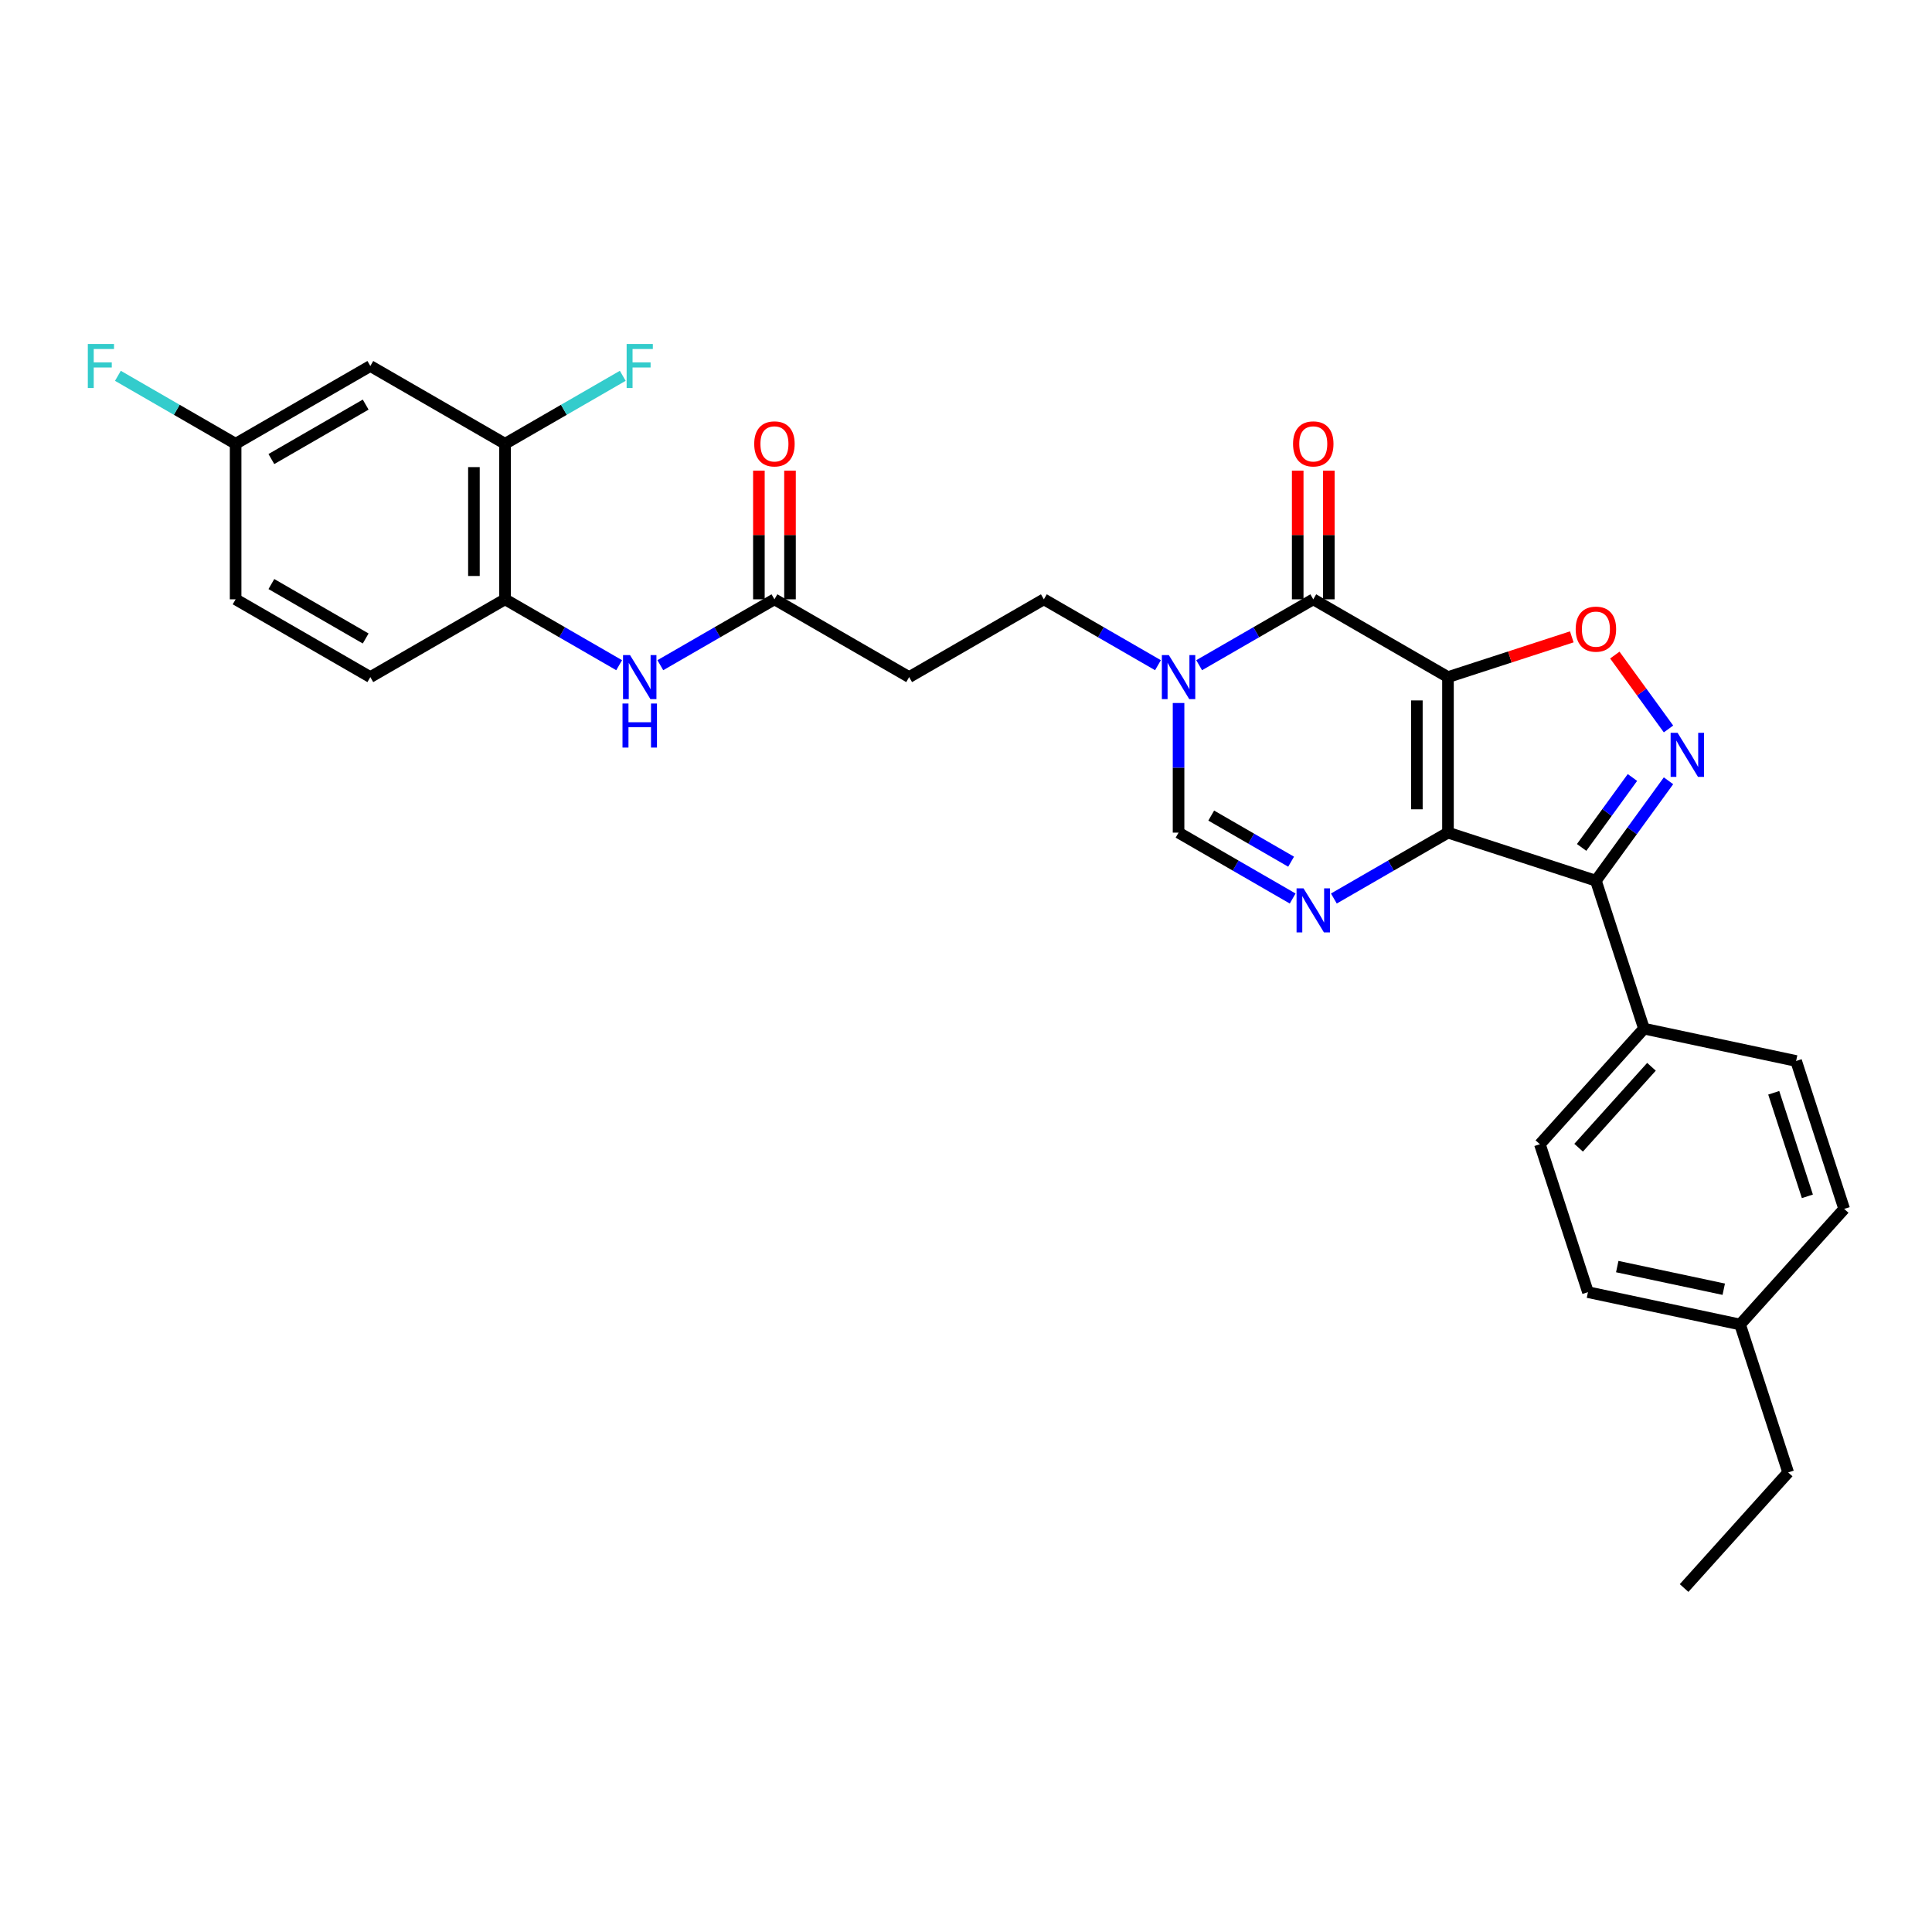 <?xml version='1.0' encoding='iso-8859-1'?>
<svg version='1.1' baseProfile='full'
              xmlns='http://www.w3.org/2000/svg'
                      xmlns:rdkit='http://www.rdkit.org/xml'
                      xmlns:xlink='http://www.w3.org/1999/xlink'
                  xml:space='preserve'
width='1000px' height='1000px' viewBox='0 0 1000 1000'>
<!-- END OF HEADER -->
<rect style='opacity:1.0;fill:#FFFFFF;stroke:none' width='1000' height='1000' x='0' y='0'> </rect>
<path class='bond-0' d='M 749.468,350.462 L 749.468,430.971' style='fill:none;fill-rule:evenodd;stroke:#000000;stroke-width:6px;stroke-linecap:butt;stroke-linejoin:miter;stroke-opacity:1' />
<path class='bond-0' d='M 733.366,362.538 L 733.366,418.895' style='fill:none;fill-rule:evenodd;stroke:#000000;stroke-width:6px;stroke-linecap:butt;stroke-linejoin:miter;stroke-opacity:1' />
<path class='bond-1' d='M 749.468,350.462 L 679.745,310.207' style='fill:none;fill-rule:evenodd;stroke:#000000;stroke-width:6px;stroke-linecap:butt;stroke-linejoin:miter;stroke-opacity:1' />
<path class='bond-5' d='M 749.468,350.462 L 781.513,340.05' style='fill:none;fill-rule:evenodd;stroke:#000000;stroke-width:6px;stroke-linecap:butt;stroke-linejoin:miter;stroke-opacity:1' />
<path class='bond-5' d='M 781.513,340.05 L 813.558,329.638' style='fill:none;fill-rule:evenodd;stroke:#FF0000;stroke-width:6px;stroke-linecap:butt;stroke-linejoin:miter;stroke-opacity:1' />
<path class='bond-2' d='M 749.468,430.971 L 826.037,455.85' style='fill:none;fill-rule:evenodd;stroke:#000000;stroke-width:6px;stroke-linecap:butt;stroke-linejoin:miter;stroke-opacity:1' />
<path class='bond-3' d='M 749.468,430.971 L 719.936,448.022' style='fill:none;fill-rule:evenodd;stroke:#000000;stroke-width:6px;stroke-linecap:butt;stroke-linejoin:miter;stroke-opacity:1' />
<path class='bond-3' d='M 719.936,448.022 L 690.404,465.072' style='fill:none;fill-rule:evenodd;stroke:#0000FF;stroke-width:6px;stroke-linecap:butt;stroke-linejoin:miter;stroke-opacity:1' />
<path class='bond-6' d='M 679.745,310.207 L 650.213,327.257' style='fill:none;fill-rule:evenodd;stroke:#000000;stroke-width:6px;stroke-linecap:butt;stroke-linejoin:miter;stroke-opacity:1' />
<path class='bond-6' d='M 650.213,327.257 L 620.681,344.307' style='fill:none;fill-rule:evenodd;stroke:#0000FF;stroke-width:6px;stroke-linecap:butt;stroke-linejoin:miter;stroke-opacity:1' />
<path class='bond-16' d='M 687.796,310.207 L 687.796,276.9' style='fill:none;fill-rule:evenodd;stroke:#000000;stroke-width:6px;stroke-linecap:butt;stroke-linejoin:miter;stroke-opacity:1' />
<path class='bond-16' d='M 687.796,276.9 L 687.796,243.593' style='fill:none;fill-rule:evenodd;stroke:#FF0000;stroke-width:6px;stroke-linecap:butt;stroke-linejoin:miter;stroke-opacity:1' />
<path class='bond-16' d='M 671.694,310.207 L 671.694,276.9' style='fill:none;fill-rule:evenodd;stroke:#000000;stroke-width:6px;stroke-linecap:butt;stroke-linejoin:miter;stroke-opacity:1' />
<path class='bond-16' d='M 671.694,276.9 L 671.694,243.593' style='fill:none;fill-rule:evenodd;stroke:#FF0000;stroke-width:6px;stroke-linecap:butt;stroke-linejoin:miter;stroke-opacity:1' />
<path class='bond-12' d='M 826.037,455.85 L 850.916,532.42' style='fill:none;fill-rule:evenodd;stroke:#000000;stroke-width:6px;stroke-linecap:butt;stroke-linejoin:miter;stroke-opacity:1' />
<path class='bond-30' d='M 826.037,455.85 L 844.826,429.99' style='fill:none;fill-rule:evenodd;stroke:#000000;stroke-width:6px;stroke-linecap:butt;stroke-linejoin:miter;stroke-opacity:1' />
<path class='bond-30' d='M 844.826,429.99 L 863.615,404.13' style='fill:none;fill-rule:evenodd;stroke:#0000FF;stroke-width:6px;stroke-linecap:butt;stroke-linejoin:miter;stroke-opacity:1' />
<path class='bond-30' d='M 818.647,438.628 L 831.799,420.525' style='fill:none;fill-rule:evenodd;stroke:#000000;stroke-width:6px;stroke-linecap:butt;stroke-linejoin:miter;stroke-opacity:1' />
<path class='bond-30' d='M 831.799,420.525 L 844.951,402.423' style='fill:none;fill-rule:evenodd;stroke:#0000FF;stroke-width:6px;stroke-linecap:butt;stroke-linejoin:miter;stroke-opacity:1' />
<path class='bond-31' d='M 669.085,465.072 L 639.553,448.022' style='fill:none;fill-rule:evenodd;stroke:#0000FF;stroke-width:6px;stroke-linecap:butt;stroke-linejoin:miter;stroke-opacity:1' />
<path class='bond-31' d='M 639.553,448.022 L 610.021,430.971' style='fill:none;fill-rule:evenodd;stroke:#000000;stroke-width:6px;stroke-linecap:butt;stroke-linejoin:miter;stroke-opacity:1' />
<path class='bond-31' d='M 668.276,446.012 L 647.604,434.077' style='fill:none;fill-rule:evenodd;stroke:#0000FF;stroke-width:6px;stroke-linecap:butt;stroke-linejoin:miter;stroke-opacity:1' />
<path class='bond-31' d='M 647.604,434.077 L 626.932,422.142' style='fill:none;fill-rule:evenodd;stroke:#000000;stroke-width:6px;stroke-linecap:butt;stroke-linejoin:miter;stroke-opacity:1' />
<path class='bond-4' d='M 863.615,377.304 L 849.723,358.184' style='fill:none;fill-rule:evenodd;stroke:#0000FF;stroke-width:6px;stroke-linecap:butt;stroke-linejoin:miter;stroke-opacity:1' />
<path class='bond-4' d='M 849.723,358.184 L 835.832,339.064' style='fill:none;fill-rule:evenodd;stroke:#FF0000;stroke-width:6px;stroke-linecap:butt;stroke-linejoin:miter;stroke-opacity:1' />
<path class='bond-7' d='M 610.021,363.875 L 610.021,397.423' style='fill:none;fill-rule:evenodd;stroke:#0000FF;stroke-width:6px;stroke-linecap:butt;stroke-linejoin:miter;stroke-opacity:1' />
<path class='bond-7' d='M 610.021,397.423 L 610.021,430.971' style='fill:none;fill-rule:evenodd;stroke:#000000;stroke-width:6px;stroke-linecap:butt;stroke-linejoin:miter;stroke-opacity:1' />
<path class='bond-14' d='M 599.362,344.307 L 569.83,327.257' style='fill:none;fill-rule:evenodd;stroke:#0000FF;stroke-width:6px;stroke-linecap:butt;stroke-linejoin:miter;stroke-opacity:1' />
<path class='bond-14' d='M 569.83,327.257 L 540.298,310.207' style='fill:none;fill-rule:evenodd;stroke:#000000;stroke-width:6px;stroke-linecap:butt;stroke-linejoin:miter;stroke-opacity:1' />
<path class='bond-8' d='M 341.787,344.307 L 371.319,327.257' style='fill:none;fill-rule:evenodd;stroke:#0000FF;stroke-width:6px;stroke-linecap:butt;stroke-linejoin:miter;stroke-opacity:1' />
<path class='bond-8' d='M 371.319,327.257 L 400.851,310.207' style='fill:none;fill-rule:evenodd;stroke:#000000;stroke-width:6px;stroke-linecap:butt;stroke-linejoin:miter;stroke-opacity:1' />
<path class='bond-10' d='M 320.468,344.307 L 290.936,327.257' style='fill:none;fill-rule:evenodd;stroke:#0000FF;stroke-width:6px;stroke-linecap:butt;stroke-linejoin:miter;stroke-opacity:1' />
<path class='bond-10' d='M 290.936,327.257 L 261.404,310.207' style='fill:none;fill-rule:evenodd;stroke:#000000;stroke-width:6px;stroke-linecap:butt;stroke-linejoin:miter;stroke-opacity:1' />
<path class='bond-9' d='M 400.851,310.207 L 470.574,350.462' style='fill:none;fill-rule:evenodd;stroke:#000000;stroke-width:6px;stroke-linecap:butt;stroke-linejoin:miter;stroke-opacity:1' />
<path class='bond-17' d='M 408.902,310.207 L 408.902,276.9' style='fill:none;fill-rule:evenodd;stroke:#000000;stroke-width:6px;stroke-linecap:butt;stroke-linejoin:miter;stroke-opacity:1' />
<path class='bond-17' d='M 408.902,276.9 L 408.902,243.593' style='fill:none;fill-rule:evenodd;stroke:#FF0000;stroke-width:6px;stroke-linecap:butt;stroke-linejoin:miter;stroke-opacity:1' />
<path class='bond-17' d='M 392.8,310.207 L 392.8,276.9' style='fill:none;fill-rule:evenodd;stroke:#000000;stroke-width:6px;stroke-linecap:butt;stroke-linejoin:miter;stroke-opacity:1' />
<path class='bond-17' d='M 392.8,276.9 L 392.8,243.593' style='fill:none;fill-rule:evenodd;stroke:#FF0000;stroke-width:6px;stroke-linecap:butt;stroke-linejoin:miter;stroke-opacity:1' />
<path class='bond-11' d='M 261.404,310.207 L 261.404,229.697' style='fill:none;fill-rule:evenodd;stroke:#000000;stroke-width:6px;stroke-linecap:butt;stroke-linejoin:miter;stroke-opacity:1' />
<path class='bond-11' d='M 245.302,298.13 L 245.302,241.774' style='fill:none;fill-rule:evenodd;stroke:#000000;stroke-width:6px;stroke-linecap:butt;stroke-linejoin:miter;stroke-opacity:1' />
<path class='bond-18' d='M 261.404,310.207 L 191.68,350.462' style='fill:none;fill-rule:evenodd;stroke:#000000;stroke-width:6px;stroke-linecap:butt;stroke-linejoin:miter;stroke-opacity:1' />
<path class='bond-15' d='M 261.404,229.697 L 191.68,189.442' style='fill:none;fill-rule:evenodd;stroke:#000000;stroke-width:6px;stroke-linecap:butt;stroke-linejoin:miter;stroke-opacity:1' />
<path class='bond-22' d='M 261.404,229.697 L 291.87,212.108' style='fill:none;fill-rule:evenodd;stroke:#000000;stroke-width:6px;stroke-linecap:butt;stroke-linejoin:miter;stroke-opacity:1' />
<path class='bond-22' d='M 291.87,212.108 L 322.336,194.518' style='fill:none;fill-rule:evenodd;stroke:#33CCCC;stroke-width:6px;stroke-linecap:butt;stroke-linejoin:miter;stroke-opacity:1' />
<path class='bond-19' d='M 850.916,532.42 L 797.045,592.25' style='fill:none;fill-rule:evenodd;stroke:#000000;stroke-width:6px;stroke-linecap:butt;stroke-linejoin:miter;stroke-opacity:1' />
<path class='bond-19' d='M 854.802,552.168 L 817.091,594.05' style='fill:none;fill-rule:evenodd;stroke:#000000;stroke-width:6px;stroke-linecap:butt;stroke-linejoin:miter;stroke-opacity:1' />
<path class='bond-20' d='M 850.916,532.42 L 929.667,549.159' style='fill:none;fill-rule:evenodd;stroke:#000000;stroke-width:6px;stroke-linecap:butt;stroke-linejoin:miter;stroke-opacity:1' />
<path class='bond-13' d='M 470.574,350.462 L 540.298,310.207' style='fill:none;fill-rule:evenodd;stroke:#000000;stroke-width:6px;stroke-linecap:butt;stroke-linejoin:miter;stroke-opacity:1' />
<path class='bond-33' d='M 191.68,189.442 L 121.957,229.697' style='fill:none;fill-rule:evenodd;stroke:#000000;stroke-width:6px;stroke-linecap:butt;stroke-linejoin:miter;stroke-opacity:1' />
<path class='bond-33' d='M 189.273,209.425 L 140.466,237.604' style='fill:none;fill-rule:evenodd;stroke:#000000;stroke-width:6px;stroke-linecap:butt;stroke-linejoin:miter;stroke-opacity:1' />
<path class='bond-23' d='M 191.68,350.462 L 121.957,310.207' style='fill:none;fill-rule:evenodd;stroke:#000000;stroke-width:6px;stroke-linecap:butt;stroke-linejoin:miter;stroke-opacity:1' />
<path class='bond-23' d='M 189.273,330.479 L 140.466,302.3' style='fill:none;fill-rule:evenodd;stroke:#000000;stroke-width:6px;stroke-linecap:butt;stroke-linejoin:miter;stroke-opacity:1' />
<path class='bond-24' d='M 797.045,592.25 L 821.924,668.819' style='fill:none;fill-rule:evenodd;stroke:#000000;stroke-width:6px;stroke-linecap:butt;stroke-linejoin:miter;stroke-opacity:1' />
<path class='bond-25' d='M 929.667,549.159 L 954.545,625.728' style='fill:none;fill-rule:evenodd;stroke:#000000;stroke-width:6px;stroke-linecap:butt;stroke-linejoin:miter;stroke-opacity:1' />
<path class='bond-25' d='M 918.085,565.62 L 935.5,619.218' style='fill:none;fill-rule:evenodd;stroke:#000000;stroke-width:6px;stroke-linecap:butt;stroke-linejoin:miter;stroke-opacity:1' />
<path class='bond-21' d='M 121.957,229.697 L 121.957,310.207' style='fill:none;fill-rule:evenodd;stroke:#000000;stroke-width:6px;stroke-linecap:butt;stroke-linejoin:miter;stroke-opacity:1' />
<path class='bond-26' d='M 121.957,229.697 L 91.491,212.108' style='fill:none;fill-rule:evenodd;stroke:#000000;stroke-width:6px;stroke-linecap:butt;stroke-linejoin:miter;stroke-opacity:1' />
<path class='bond-26' d='M 91.491,212.108 L 61.025,194.518' style='fill:none;fill-rule:evenodd;stroke:#33CCCC;stroke-width:6px;stroke-linecap:butt;stroke-linejoin:miter;stroke-opacity:1' />
<path class='bond-32' d='M 821.924,668.819 L 900.674,685.558' style='fill:none;fill-rule:evenodd;stroke:#000000;stroke-width:6px;stroke-linecap:butt;stroke-linejoin:miter;stroke-opacity:1' />
<path class='bond-32' d='M 837.084,655.58 L 892.209,667.297' style='fill:none;fill-rule:evenodd;stroke:#000000;stroke-width:6px;stroke-linecap:butt;stroke-linejoin:miter;stroke-opacity:1' />
<path class='bond-27' d='M 954.545,625.728 L 900.674,685.558' style='fill:none;fill-rule:evenodd;stroke:#000000;stroke-width:6px;stroke-linecap:butt;stroke-linejoin:miter;stroke-opacity:1' />
<path class='bond-28' d='M 900.674,685.558 L 925.553,762.127' style='fill:none;fill-rule:evenodd;stroke:#000000;stroke-width:6px;stroke-linecap:butt;stroke-linejoin:miter;stroke-opacity:1' />
<path class='bond-29' d='M 925.553,762.127 L 871.681,821.958' style='fill:none;fill-rule:evenodd;stroke:#000000;stroke-width:6px;stroke-linecap:butt;stroke-linejoin:miter;stroke-opacity:1' />
<path  class='atom-4' d='M 674.705 459.826
L 682.176 471.903
Q 682.917 473.094, 684.108 475.252
Q 685.3 477.409, 685.364 477.538
L 685.364 459.826
L 688.391 459.826
L 688.391 482.626
L 685.268 482.626
L 677.249 469.423
Q 676.315 467.877, 675.317 466.106
Q 674.35 464.335, 674.061 463.787
L 674.061 482.626
L 671.098 482.626
L 671.098 459.826
L 674.705 459.826
' fill='#0000FF'/>
<path  class='atom-5' d='M 868.32 379.316
L 875.791 391.393
Q 876.532 392.584, 877.723 394.742
Q 878.915 396.9, 878.979 397.029
L 878.979 379.316
L 882.006 379.316
L 882.006 402.117
L 878.883 402.117
L 870.864 388.913
Q 869.93 387.367, 868.932 385.596
Q 867.966 383.825, 867.676 383.278
L 867.676 402.117
L 864.713 402.117
L 864.713 379.316
L 868.32 379.316
' fill='#0000FF'/>
<path  class='atom-6' d='M 815.571 325.647
Q 815.571 320.173, 818.276 317.113
Q 820.981 314.054, 826.037 314.054
Q 831.093 314.054, 833.798 317.113
Q 836.504 320.173, 836.504 325.647
Q 836.504 331.186, 833.766 334.342
Q 831.029 337.466, 826.037 337.466
Q 821.014 337.466, 818.276 334.342
Q 815.571 331.219, 815.571 325.647
M 826.037 334.89
Q 829.515 334.89, 831.383 332.571
Q 833.283 330.22, 833.283 325.647
Q 833.283 321.171, 831.383 318.917
Q 829.515 316.63, 826.037 316.63
Q 822.559 316.63, 820.659 318.884
Q 818.791 321.139, 818.791 325.647
Q 818.791 330.252, 820.659 332.571
Q 822.559 334.89, 826.037 334.89
' fill='#FF0000'/>
<path  class='atom-7' d='M 604.981 339.062
L 612.453 351.138
Q 613.193 352.33, 614.385 354.487
Q 615.576 356.645, 615.641 356.774
L 615.641 339.062
L 618.668 339.062
L 618.668 361.862
L 615.544 361.862
L 607.525 348.658
Q 606.591 347.113, 605.593 345.341
Q 604.627 343.57, 604.337 343.023
L 604.337 361.862
L 601.374 361.862
L 601.374 339.062
L 604.981 339.062
' fill='#0000FF'/>
<path  class='atom-9' d='M 326.087 339.062
L 333.559 351.138
Q 334.299 352.33, 335.491 354.487
Q 336.682 356.645, 336.747 356.774
L 336.747 339.062
L 339.774 339.062
L 339.774 361.862
L 336.65 361.862
L 328.631 348.658
Q 327.698 347.113, 326.699 345.341
Q 325.733 343.57, 325.443 343.023
L 325.443 361.862
L 322.481 361.862
L 322.481 339.062
L 326.087 339.062
' fill='#0000FF'/>
<path  class='atom-9' d='M 322.207 364.142
L 325.298 364.142
L 325.298 373.835
L 336.956 373.835
L 336.956 364.142
L 340.048 364.142
L 340.048 386.942
L 336.956 386.942
L 336.956 376.412
L 325.298 376.412
L 325.298 386.942
L 322.207 386.942
L 322.207 364.142
' fill='#0000FF'/>
<path  class='atom-17' d='M 669.278 229.762
Q 669.278 224.287, 671.983 221.228
Q 674.689 218.168, 679.745 218.168
Q 684.801 218.168, 687.506 221.228
Q 690.211 224.287, 690.211 229.762
Q 690.211 235.301, 687.474 238.457
Q 684.736 241.58, 679.745 241.58
Q 674.721 241.58, 671.983 238.457
Q 669.278 235.333, 669.278 229.762
M 679.745 239.004
Q 683.223 239.004, 685.09 236.685
Q 686.99 234.335, 686.99 229.762
Q 686.99 225.285, 685.09 223.031
Q 683.223 220.744, 679.745 220.744
Q 676.267 220.744, 674.367 222.999
Q 672.499 225.253, 672.499 229.762
Q 672.499 234.367, 674.367 236.685
Q 676.267 239.004, 679.745 239.004
' fill='#FF0000'/>
<path  class='atom-18' d='M 390.384 229.762
Q 390.384 224.287, 393.09 221.228
Q 395.795 218.168, 400.851 218.168
Q 405.907 218.168, 408.612 221.228
Q 411.317 224.287, 411.317 229.762
Q 411.317 235.301, 408.58 238.457
Q 405.842 241.58, 400.851 241.58
Q 395.827 241.58, 393.09 238.457
Q 390.384 235.333, 390.384 229.762
M 400.851 239.004
Q 404.329 239.004, 406.197 236.685
Q 408.097 234.335, 408.097 229.762
Q 408.097 225.285, 406.197 223.031
Q 404.329 220.744, 400.851 220.744
Q 397.373 220.744, 395.473 222.999
Q 393.605 225.253, 393.605 229.762
Q 393.605 234.367, 395.473 236.685
Q 397.373 239.004, 400.851 239.004
' fill='#FF0000'/>
<path  class='atom-23' d='M 324.348 178.042
L 337.906 178.042
L 337.906 180.651
L 327.408 180.651
L 327.408 187.574
L 336.747 187.574
L 336.747 190.215
L 327.408 190.215
L 327.408 200.842
L 324.348 200.842
L 324.348 178.042
' fill='#33CCCC'/>
<path  class='atom-27' d='M 45.455 178.042
L 59.012 178.042
L 59.012 180.651
L 48.514 180.651
L 48.514 187.574
L 57.853 187.574
L 57.853 190.215
L 48.514 190.215
L 48.514 200.842
L 45.455 200.842
L 45.455 178.042
' fill='#33CCCC'/>
</svg>
